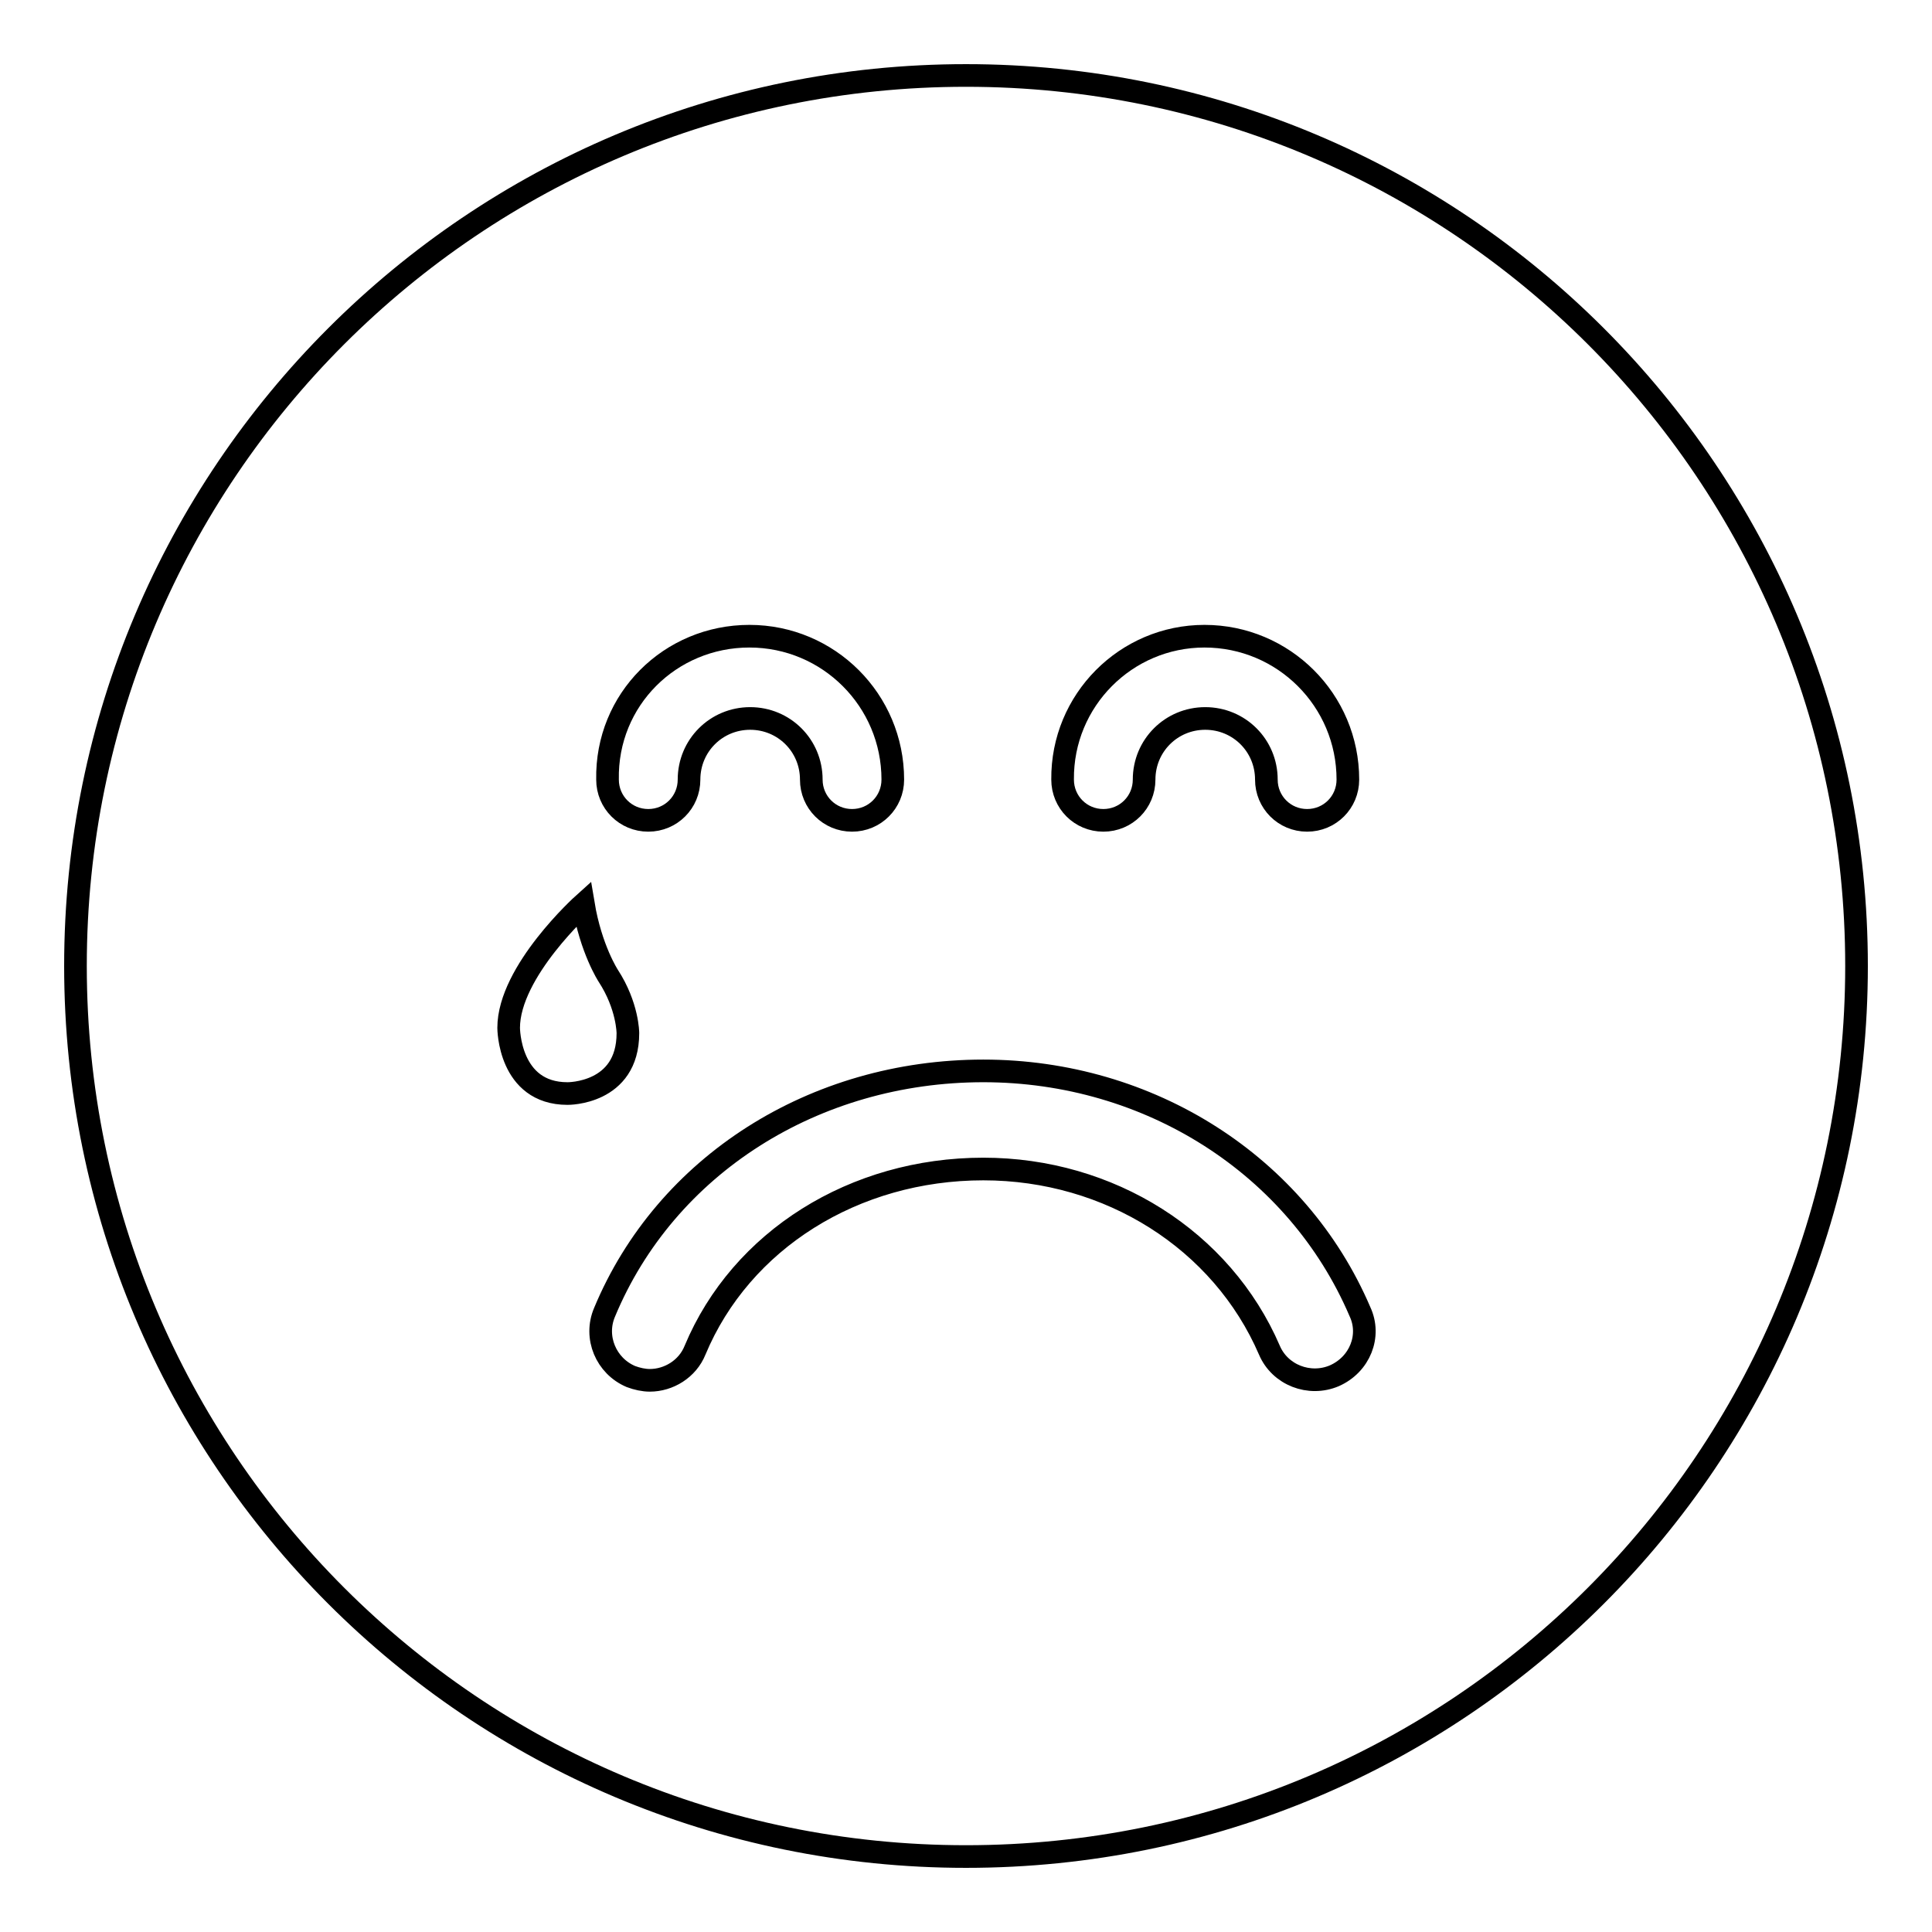 <?xml version="1.0" encoding="utf-8"?>
<!-- Svg Vector Icons : http://www.onlinewebfonts.com/icon -->
<!DOCTYPE svg PUBLIC "-//W3C//DTD SVG 1.1//EN" "http://www.w3.org/Graphics/SVG/1.1/DTD/svg11.dtd">
<svg version="1.1" xmlns="http://www.w3.org/2000/svg" xmlns:xlink="http://www.w3.org/1999/xlink" x="0px" y="0px" viewBox="0 0 256 256" enable-background="new 0 0 256 256" xml:space="preserve">
<g><g><path stroke-width="3" fill-opacity="0" stroke="#000000"  d="M128,10C62.8,10,10,62.8,10,128c0,65.2,52.8,118,118,118c65.2,0,118-52.8,118-118C246,62.8,193.2,10,128,10z M159.6,84.3c10.5,0,19,8.5,19,19c0,3-2.4,5.4-5.4,5.4c-3,0-5.4-2.4-5.4-5.4c0-4.5-3.6-8.1-8.1-8.1s-8.1,3.6-8.1,8.1c0,3-2.4,5.4-5.4,5.4c-3,0-5.4-2.4-5.4-5.4C140.7,92.8,149.2,84.3,159.6,84.3z M99.3,84.3c10.5,0,19,8.5,19,19c0,3-2.4,5.4-5.4,5.4c-3,0-5.4-2.4-5.4-5.4c0-4.5-3.6-8.1-8.1-8.1s-8.1,3.6-8.1,8.1c0,3-2.4,5.4-5.4,5.4s-5.4-2.4-5.4-5.4C80.3,92.7,88.8,84.3,99.3,84.3z M67.4,136.2c0-7.5,9.9-16.4,9.9-16.4c1,6,3.3,9.5,3.3,9.5c2.6,4,2.6,7.6,2.6,7.6c0,8.1-8,8-8,8C67.4,144.9,67.4,136.2,67.4,136.2z M176.8,182.3c-3.3,1.4-7.2-0.1-8.6-3.4c-6.3-14.6-21.2-24-37.9-24c-17.1,0-32.1,9.4-38.2,24c-1,2.5-3.5,4-6,4c-0.8,0-1.7-0.2-2.5-0.5c-3.3-1.4-4.9-5.2-3.5-8.5c8.1-19.5,27.8-32,50.2-32c22,0,41.6,12.5,49.9,31.9C181.7,177,180.2,180.8,176.8,182.3z"/></g></g>
</svg>